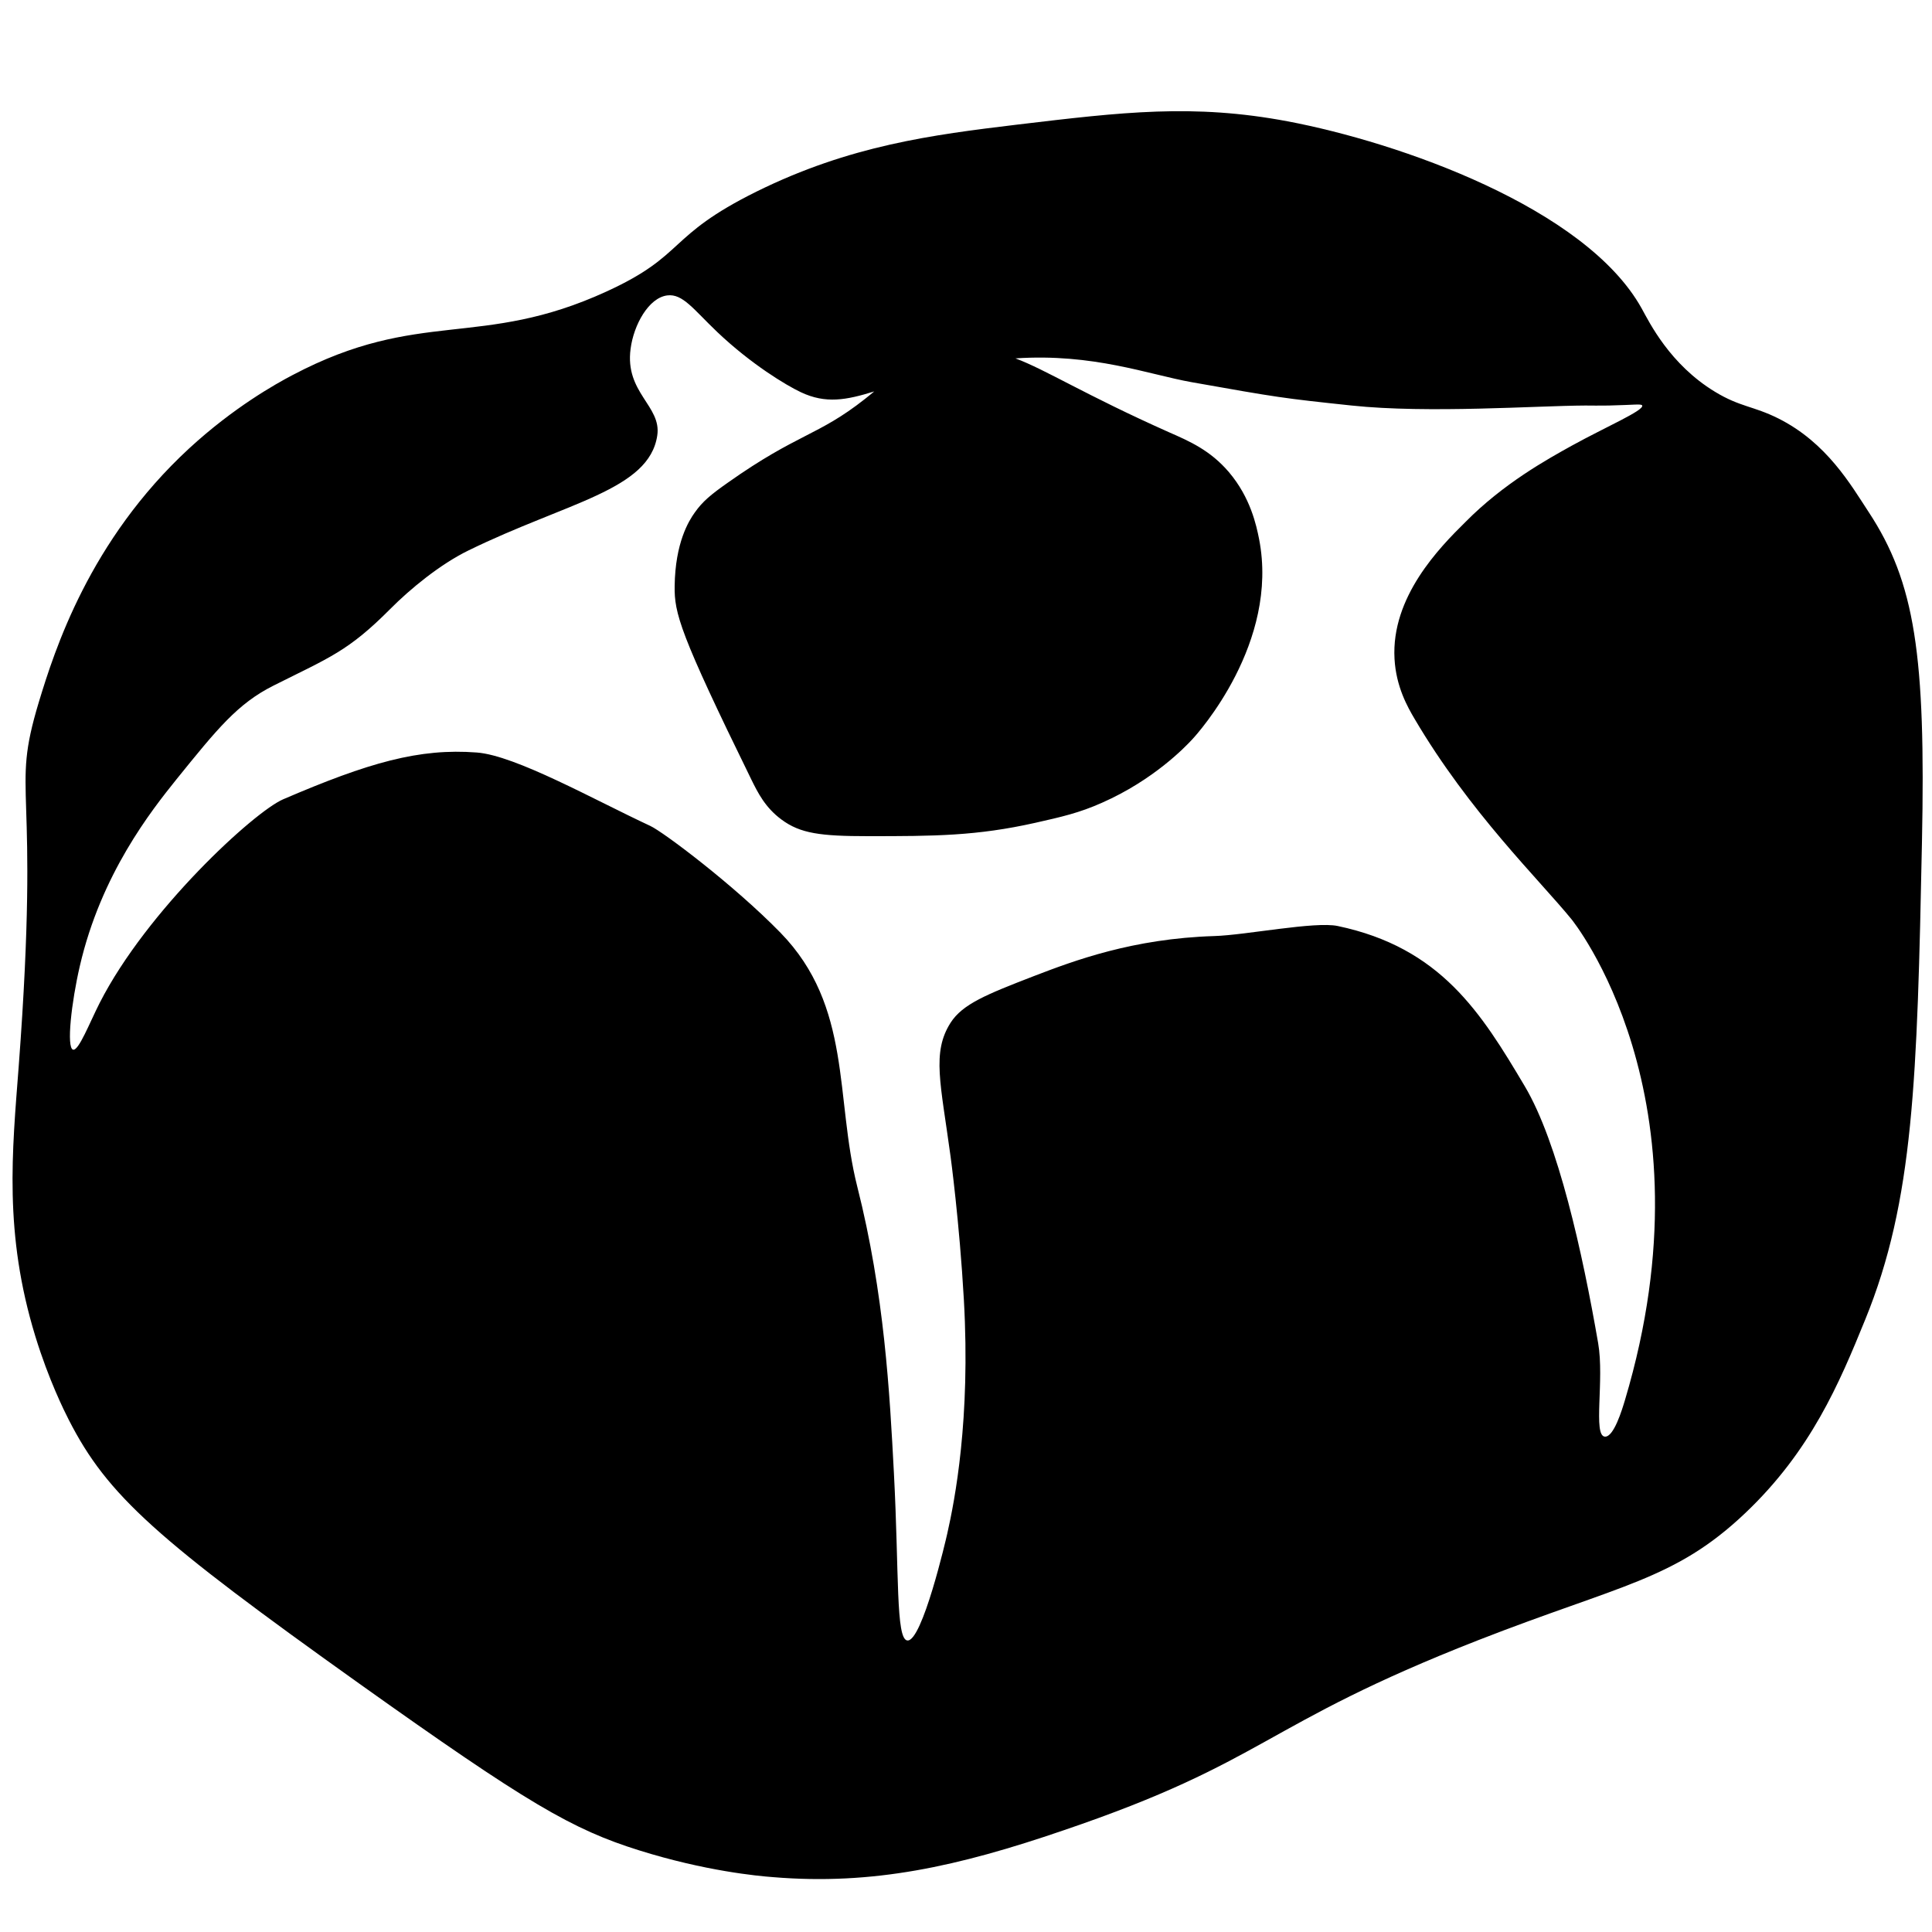 <?xml version="1.0" encoding="utf-8"?>
<!-- Generator: Adobe Illustrator 21.0.0, SVG Export Plug-In . SVG Version: 6.00 Build 0)  -->
<svg version="1.1" id="Livello_1" xmlns="http://www.w3.org/2000/svg" xmlns:xlink="http://www.w3.org/1999/xlink" x="0px" y="0px"
	 viewBox="0 0 1000 1000" style="enable-background:new 0 0 1000 1000;" xml:space="preserve">
<path d="M967.2,265c-9.2-14-21.6-35.8-46.7-48.4c-13-6.5-19.8-5.9-32.8-13.8c-23.4-14.2-33.9-35.8-38-43.2
	c-29-52.1-125.5-85.9-183.2-96.8c-48.9-9.2-85.5-4.8-140,1.7c-44.1,5.3-86.6,10.8-134.8,34.6c-47.1,23.3-36.3,32.8-77.8,51.8
	c-65.2,29.9-96.6,8.5-162.4,43.2c-8.8,4.6-30.6,16.8-53.6,38c-51.7,47.7-69.7,104.6-77.8,131.3c-15,49.7,1,36.7-10.4,188.3
	c-3.4,44.6-7.8,86.5,8.6,140c6.9,22.5,15,38.7,17.3,43.2c20.1,39.4,45.7,61.9,150.3,136.5c87.2,62.1,110.2,75.5,145.1,86.4
	c33.9,10.6,61,13.2,69.1,13.8c51.6,4.3,95.7-5.5,150.3-24.2C656.4,911.4,652.3,893.1,765,849c74-28.9,101.8-31.2,138.2-65.7
	c34.1-32.3,48.8-67.3,62.2-100.2c25.2-61.7,26.9-124.3,29.4-247.1C996.8,339.1,991.2,301.5,967.2,265z M841.1,724.6
	c-1.5,5-5.8,19.3-10.4,19c-6.3-0.4-0.2-29.4-3.5-48.4c-8.1-46.8-20.7-103.9-38-133c-22.6-38.1-43.5-71.7-96.8-82.9
	c-11.9-2.5-47.4,4.7-63.9,5.2c-42.1,1.3-72.5,12.7-93.3,20.7c-24.6,9.5-37,14.5-43.2,24.2c-9.8,15.4-5.1,31.4,0,69.1
	c0,0,4.6,33.8,6.9,74.3c3.5,61.9-4.7,103.7-8.6,121c-0.5,2.3-13,56.3-20.7,55.3c-6-0.8-4.2-34.8-6.9-86.4
	c-2.2-41.7-4.9-92.9-19-148.6c-11.6-46-2.5-93.1-39.7-131.3c-24.1-24.7-60.7-52.2-67.4-55.3c-29.2-13.6-69.8-36.5-89.8-38
	c-29.8-2.3-56,5.2-100.2,24.2c-15,6.4-70.6,57.5-95,105.4c-5.2,10.2-10.9,25-13.8,24.2c-3.5-1-0.8-24.7,3.5-43.2
	c11-47.7,37-80.5,50.1-96.8c21.1-26.1,31.6-39.1,50.1-48.4c29.3-14.7,38.7-17.8,60.5-39.7c10.2-10.3,25.9-23.2,40.5-30.3
	c51.1-25,93.5-31.2,97.7-59.5c2.3-15.3-16.9-22.1-13.8-44.9c1.6-12.3,9.3-26.4,19-27.6c8-1,13.6,7.3,25.9,19
	c17.6,16.7,35.6,27.5,43.2,31.1c12.9,6.1,23.5,4.1,38-0.4c-1.5,1.3-3.1,2.5-4.8,3.9c-24.5,19.3-34.7,17.7-70.8,43.2
	c-9,6.3-13.3,9.9-17.3,15.6c-3.1,4.3-10.1,15.6-10.4,38c-0.2,14.1,2.5,24.3,39.7,100.2c3.4,6.9,7.2,14.5,15.6,20.7
	c9.7,7.2,20.1,8.6,44.9,8.6c34.4,0,56-0.1,86.4-6.9c13.7-3.1,22.7-5.1,34.6-10.4c26.7-11.8,43-28.8,46.7-32.8
	c3-3.2,45.1-50,34.6-103.7c-1.4-7-4.4-21.4-15.6-34.6c-9.7-11.4-20.6-16.1-31.1-20.7c-43.5-19.4-63.6-32.3-79.4-38.2
	c40.2-2.7,68.8,8.3,91.1,12.3c45.1,8,47.1,8.3,82.9,12.1c39.6,4.2,95.7,0.1,121,0c4.2,0,6.3,0.1,12.1,0c13.4-0.3,16.9-1,17.3,0
	c0.9,2.6-18.7,11-36.3,20.7c-12.8,7.1-35.5,19.6-55.3,39.7C745,283.5,720,309,721.8,341c0.8,14.5,6.8,25,10.4,31.1
	c28.5,48.4,64.4,83.1,81.2,103.7C813.4,475.8,888.1,567.2,841.1,724.6z"/>
</svg>
